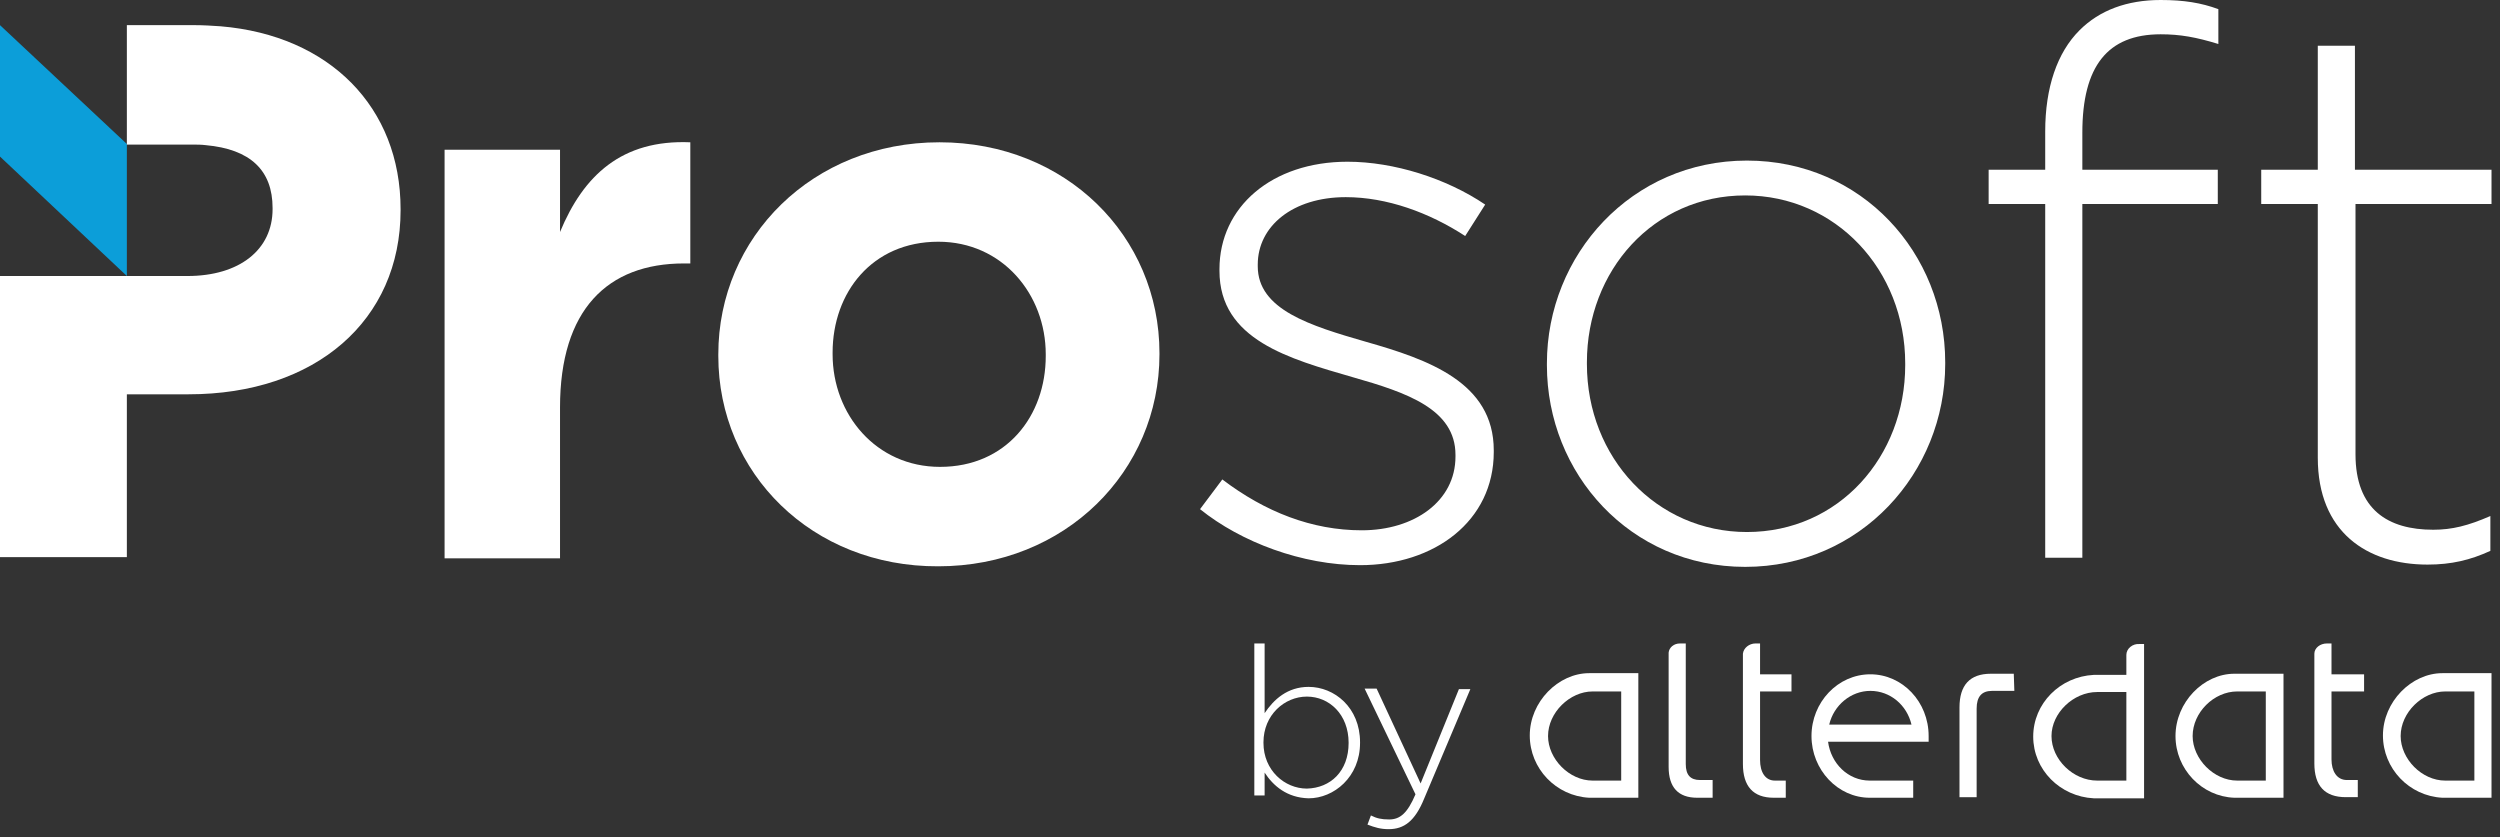 <svg width="215" height="72" viewBox="0 0 215 72" fill="none" xmlns="http://www.w3.org/2000/svg">
<rect x="0" y="0" width="215" height="72" fill="#333333" stroke="none"/>
<g clip-path="url(#clip0_56_60)">
<path d="M0 2.162V13.466L10.91 23.737V12.384L0 2.162Z" fill="#0C9ED9"/>
<path d="M18.97 2.261C18.233 2.212 17.495 2.162 16.709 2.162H10.91V12.434H16.463C16.906 12.434 17.299 12.434 17.692 12.483C21.525 12.827 23.442 14.645 23.442 17.889V17.987C23.442 21.476 20.591 23.737 16.119 23.737H0V47.916H10.91V33.91H16.218C27.128 33.91 34.45 27.57 34.45 18.085V17.987C34.45 9.239 28.356 3.047 18.97 2.261Z" fill="white"/>
<path d="M38.234 12.876H48.162V19.953C50.176 15.087 53.469 11.991 59.367 12.237V22.656H58.826C52.241 22.656 48.162 26.636 48.162 35.04V48.014H38.234V12.876Z" fill="white"/>
<path d="M61.775 30.617V30.47C61.775 20.395 69.883 12.237 80.794 12.237C91.654 12.237 99.714 20.297 99.714 30.371V30.47C99.714 40.544 91.605 48.702 80.695 48.702C69.834 48.751 61.775 40.692 61.775 30.617ZM89.934 30.617V30.47C89.934 25.309 86.2 20.788 80.695 20.788C74.995 20.788 71.604 25.162 71.604 30.322V30.47C71.604 35.63 75.338 40.151 80.843 40.151C86.543 40.151 89.934 35.777 89.934 30.617Z" fill="white"/>
<path d="M103.203 43.788L105.12 41.232C108.806 44.033 112.836 45.606 117.111 45.606C121.633 45.606 125.171 43.1 125.171 39.267V39.119C125.171 35.188 120.994 33.762 116.325 32.435C110.919 30.863 104.874 29.241 104.874 23.295V23.147C104.874 17.79 109.396 13.908 115.883 13.908C119.863 13.908 124.385 15.333 127.726 17.594L126.006 20.297C122.91 18.282 119.274 16.955 115.735 16.955C111.165 16.955 108.167 19.461 108.167 22.754V22.901C108.167 26.636 112.688 28.012 117.455 29.389C122.812 30.912 128.464 32.878 128.464 38.726V38.873C128.464 44.82 123.353 48.604 116.964 48.604C112 48.604 106.742 46.638 103.203 43.788Z" fill="white"/>
<path d="M133.034 31.403V31.256C133.034 21.918 140.308 13.81 150.235 13.81C160.113 13.81 167.288 21.771 167.288 31.158V31.305C167.288 40.642 160.014 48.751 150.087 48.751C140.209 48.751 133.034 40.741 133.034 31.403ZM163.848 31.403V31.256C163.848 23.196 157.852 16.807 150.087 16.807C142.175 16.807 136.474 23.294 136.474 31.158V31.305C136.474 39.365 142.47 45.754 150.235 45.754C158.147 45.754 163.848 39.266 163.848 31.403Z" fill="white"/>
<path d="M175.888 17.545H171.023V14.596H175.888V11.303C175.888 7.519 176.92 4.521 178.837 2.605C180.557 0.885 182.916 0 185.815 0C187.83 0 189.304 0.246 190.779 0.786V3.784C188.862 3.194 187.486 2.949 185.815 2.949C181.245 2.949 179.082 5.701 179.082 11.402V14.596H190.73V17.545H179.082V47.965H175.888V17.545Z" fill="white"/>
<path d="M199.33 39.365V17.545H194.465V14.596H199.33V3.932H202.524V14.596H214.27V17.545H202.573V39.07C202.573 43.837 205.375 45.557 209.257 45.557C210.879 45.557 212.255 45.213 214.172 44.378V47.375C212.451 48.162 210.83 48.555 208.766 48.555C203.556 48.555 199.33 45.754 199.33 39.365Z" fill="white"/>
<path d="M108.757 66.443V68.409H107.872V55.337H108.757V61.332C109.543 60.153 110.722 59.072 112.541 59.072C114.752 59.072 116.964 60.841 116.964 63.839V63.888C116.964 66.837 114.703 68.655 112.541 68.655C110.673 68.606 109.494 67.574 108.757 66.443ZM115.981 63.888C115.981 61.431 114.31 59.907 112.393 59.907C110.477 59.907 108.658 61.48 108.658 63.839V63.888C108.658 66.247 110.477 67.819 112.393 67.819C114.408 67.77 115.981 66.345 115.981 63.888Z" fill="white"/>
<path d="M125.466 59.268H126.449L122.468 68.704C121.682 70.621 120.748 71.308 119.421 71.308C118.733 71.308 118.242 71.161 117.603 70.915L117.898 70.129C118.389 70.375 118.782 70.473 119.47 70.473C120.404 70.473 121.043 69.933 121.731 68.311L117.357 59.219H118.389L122.173 67.377L125.466 59.268Z" fill="white"/>
<path d="M151.365 65.362V59.465H154.068V57.99H151.365V55.337H150.972C150.431 55.337 149.94 55.73 149.891 56.221V65.706C149.891 67.623 150.775 68.606 152.544 68.606H153.576V67.131H152.643C151.807 67.131 151.365 66.394 151.365 65.362Z" fill="white"/>
<path d="M200.509 55.337H200.116C199.527 55.337 199.035 55.73 199.035 56.221V65.657C199.035 67.574 199.92 68.556 201.738 68.556H202.77V67.082H201.836C200.952 67.082 200.509 66.296 200.509 65.313V59.465H203.311V57.99H200.509V55.337Z" fill="white"/>
<path d="M173.185 57.941H171.219C169.401 57.941 168.516 58.924 168.516 60.841V68.557H169.991V60.939C169.991 59.907 170.433 59.416 171.318 59.416H173.234L173.185 57.941Z" fill="white"/>
<path d="M182.867 56.32V58.04H180.066C177.166 58.187 174.856 60.497 174.856 63.347C174.856 66.198 177.166 68.507 180.066 68.655H184.39V55.386H183.997C183.407 55.337 182.867 55.779 182.867 56.32ZM182.867 67.131H180.36C178.296 67.131 176.429 65.313 176.429 63.298C176.429 61.332 178.296 59.514 180.36 59.514H182.867V67.131Z" fill="white"/>
<path d="M210.044 57.892C207.39 57.892 204.933 60.349 204.933 63.249C204.933 66.099 207.193 68.458 210.044 68.606H214.27V57.892H210.044ZM212.796 67.131H210.289C208.274 67.131 206.456 65.264 206.456 63.298C206.456 61.283 208.324 59.465 210.289 59.465H212.796V67.131Z" fill="white"/>
<path d="M136.671 57.892C134.017 57.892 131.56 60.349 131.56 63.249C131.56 66.099 133.82 68.458 136.671 68.606H140.897V57.892H136.671ZM139.423 67.131H136.966C134.951 67.131 133.132 65.264 133.132 63.298C133.132 61.283 135 59.465 136.966 59.465H139.423V67.131Z" fill="white"/>
<path d="M160.85 57.99C158.049 57.99 155.788 60.399 155.788 63.298C155.788 66.198 158.049 68.606 160.801 68.606H164.536V67.131H160.801C158.933 67.131 157.459 65.657 157.213 63.789H165.863C165.863 63.642 165.863 63.446 165.863 63.298C165.863 60.349 163.602 57.99 160.85 57.99ZM157.312 62.315C157.705 60.644 159.179 59.416 160.85 59.416C162.57 59.416 163.995 60.644 164.388 62.315H157.312Z" fill="white"/>
<path d="M144.976 65.706V55.337H144.485C143.944 55.337 143.551 55.681 143.502 56.123V65.952C143.502 67.721 144.337 68.606 145.959 68.606H147.286V67.082H146.205C145.369 67.082 144.976 66.64 144.976 65.706Z" fill="white"/>
<path d="M187.093 63.298C187.093 66.148 189.354 68.507 192.155 68.606H196.381V57.941H192.155C189.501 57.941 187.093 60.399 187.093 63.298ZM194.858 59.465V67.131H192.401C190.386 67.131 188.567 65.264 188.567 63.298C188.567 61.283 190.386 59.465 192.401 59.465H194.858Z" fill="white"/>
</g>
<defs>
<clipPath id="clip0_56_60">
<rect width="214.27" height="71.309" fill="white"/>
</clipPath>
</defs>
</svg>
